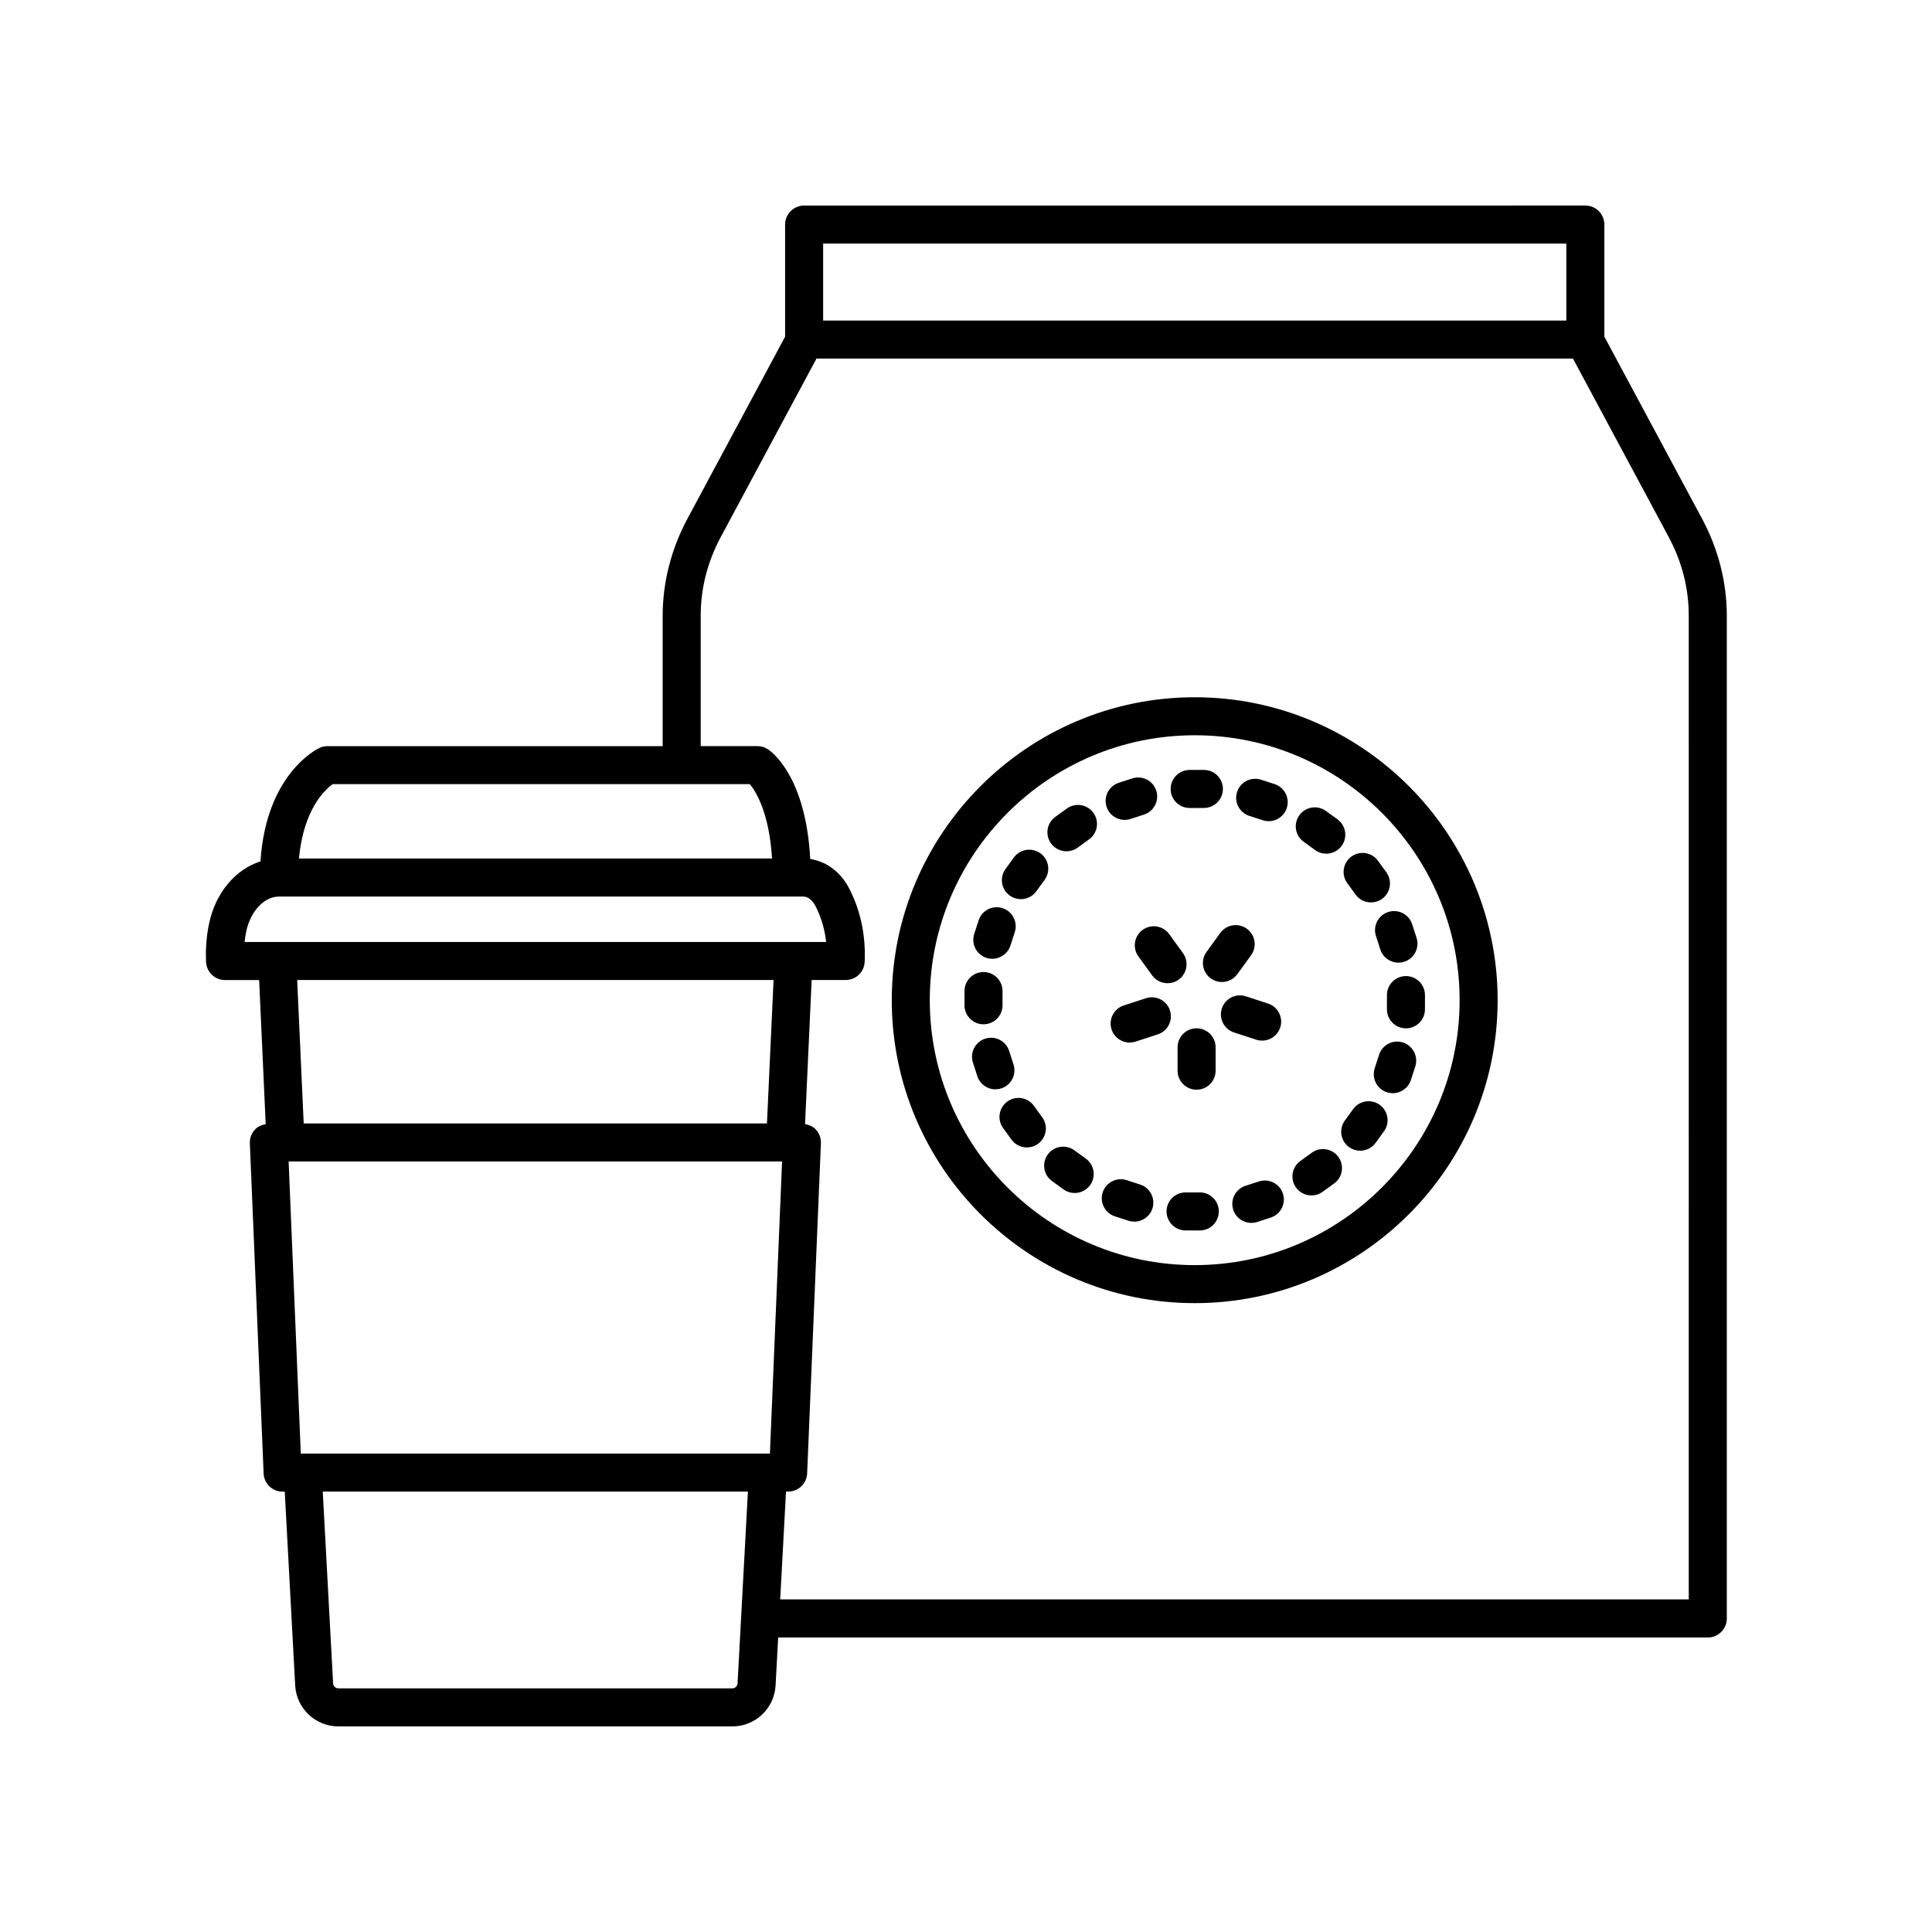 <?xml version="1.0" encoding="UTF-8"?>
<!-- Uploaded to: SVG Repo, www.svgrepo.com, Generator: SVG Repo Mixer Tools -->
<svg fill="#000000" width="800px" height="800px" version="1.1" viewBox="144 144 512 512" xmlns="http://www.w3.org/2000/svg">
 <g>
  <path d="m569.17 233.22v-29.711c0-2.785-2.258-5.039-5.039-5.039l-207.03 0.004c-2.781 0-5.039 2.254-5.039 5.039v29.711l-25.906 48.285c-4.277 7.981-6.539 16.844-6.539 25.633v34.602l-88.836-0.004c-0.73 0-1.457 0.156-2.117 0.469-0.609 0.281-14.137 6.828-15.637 30.074-6.578 2.074-11.871 8.242-13.602 16.391-0.699 3.285-0.973 6.734-0.816 10.242 0.121 2.691 2.336 4.812 5.031 4.812h9.035l1.738 38.188c-1.055 0.18-2.055 0.598-2.805 1.379-0.945 0.988-1.457 2.328-1.395 3.699l3.648 87.48c0.109 2.695 2.332 4.828 5.031 4.828h0.57l2.766 51.359c0.328 6.09 5.359 10.855 11.461 10.855h104.39c6.098 0 11.129-4.766 11.461-10.855l0.684-12.711h246.36c2.781 0 5.039-2.254 5.039-5.039v-265.78c0-8.793-2.262-17.66-6.539-25.633zm-207.03-24.672h196.95v20.41h-196.95zm-129.97 143.26h110.54c1.664 2 5.125 7.582 5.898 19.703l-125.38 0.004c1.199-12.969 6.816-18.188 8.945-19.707zm-22.898 38.953c1.129-5.309 4.766-9.164 8.652-9.164h138.95c1.195 0 2.387 0.91 3.195 2.438 1.137 2.168 2.402 5.391 2.867 9.609h-154.12c0.105-0.98 0.262-1.949 0.457-2.883zm14.441 138.45-3.223-77.406h130.77l-3.223 77.406zm125.29-125.5-1.75 38.016h-122.77l-1.727-38.016zm-10.934 187.72h-104.39c-0.746 0-1.359-0.578-1.402-1.324l-2.742-50.82h112.67l-2.742 50.82c-0.027 0.746-0.645 1.324-1.387 1.324zm253.46-23.574h-240.77l1.543-28.57h0.57c2.699 0 4.922-2.133 5.031-4.828l3.648-87.48c0.055-1.371-0.449-2.711-1.395-3.699-0.75-0.781-1.754-1.199-2.812-1.379l1.754-38.188h9.02c2.695 0 4.914-2.121 5.031-4.812 0.398-8.883-2.047-15.543-4.168-19.566-2.254-4.289-6-7.055-10.254-7.684-1.184-21.859-10.152-28.383-11.234-29.09-0.82-0.539-1.785-0.828-2.762-0.828h-15.035v-34.602c0-7.238 1.797-14.258 5.344-20.871l25.336-47.23h200.48l25.336 47.23c3.547 6.609 5.344 13.633 5.344 20.871l0.004 260.73z"/>
  <path d="m460.61 328.78c-44.266 0-80.281 36.012-80.281 80.281s36.012 80.285 80.281 80.285 80.281-36.012 80.281-80.285c0-44.266-36.012-80.281-80.281-80.281zm0 150.49c-38.711 0-70.207-31.492-70.207-70.211 0-38.711 31.492-70.207 70.207-70.207 38.711 0 70.207 31.492 70.207 70.207-0.004 38.715-31.496 70.211-70.207 70.211z"/>
  <path d="m459.27 358.12h3.773c2.781 0 5.039-2.254 5.039-5.039 0-2.785-2.258-5.039-5.039-5.039h-3.773c-2.781 0-5.039 2.254-5.039 5.039 0.004 2.789 2.254 5.039 5.039 5.039z"/>
  <path d="m442.04 361.28c0.516 0 1.043-0.082 1.559-0.246l3.586-1.164c2.644-0.863 4.09-3.703 3.234-6.348-0.855-2.641-3.691-4.098-6.348-3.238l-3.586 1.164c-2.644 0.863-4.09 3.703-3.234 6.348 0.688 2.133 2.664 3.484 4.789 3.484z"/>
  <path d="m426.71 358.28-3.055 2.215c-2.254 1.633-2.75 4.785-1.113 7.031 0.988 1.359 2.519 2.074 4.082 2.074 1.027 0 2.066-0.312 2.957-0.961l3.055-2.215c2.254-1.633 2.75-4.785 1.113-7.031-1.637-2.254-4.785-2.754-7.039-1.113z"/>
  <path d="m414.54 382.29c1.562 0 3.094-0.719 4.082-2.074l2.215-3.047c1.637-2.254 1.137-5.402-1.113-7.031-2.258-1.633-5.402-1.137-7.039 1.113l-2.215 3.047c-1.637 2.254-1.137 5.402 1.113 7.031 0.895 0.648 1.934 0.961 2.957 0.961z"/>
  <path d="m405.41 397.84c0.52 0.168 1.043 0.246 1.559 0.246 2.125 0 4.098-1.355 4.793-3.477l1.164-3.586c0.855-2.644-0.59-5.492-3.234-6.352-2.644-0.867-5.488 0.594-6.348 3.234l-1.164 3.586c-0.863 2.644 0.582 5.488 3.231 6.348z"/>
  <path d="m409.68 410.41v-3.773c0-2.785-2.258-5.039-5.039-5.039s-5.039 2.254-5.039 5.039v3.773c0 2.785 2.258 5.039 5.039 5.039s5.039-2.254 5.039-5.039z"/>
  <path d="m412.59 426.09-1.164-3.594c-0.855-2.644-3.688-4.09-6.348-3.238-2.644 0.863-4.098 3.699-3.238 6.348l1.164 3.594c0.691 2.133 2.664 3.481 4.793 3.481 0.516 0 1.039-0.082 1.559-0.246 2.644-0.863 4.09-3.699 3.234-6.344z"/>
  <path d="m420.2 440.09-2.215-3.047c-1.637-2.258-4.785-2.754-7.039-1.113-2.246 1.637-2.746 4.785-1.109 7.031l2.215 3.047c0.988 1.359 2.519 2.074 4.082 2.074 1.027 0 2.066-0.312 2.957-0.961 2.25-1.633 2.746-4.781 1.109-7.031z"/>
  <path d="m428.71 448.84c-2.246-1.629-5.402-1.145-7.039 1.113-1.637 2.246-1.137 5.402 1.113 7.031l3.055 2.215c0.898 0.648 1.93 0.961 2.957 0.961 1.559 0 3.094-0.719 4.082-2.074 1.637-2.246 1.137-5.402-1.113-7.031z"/>
  <path d="m446.16 457.92-3.586-1.164c-2.648-0.863-5.492 0.594-6.348 3.238-0.855 2.644 0.59 5.488 3.234 6.348l3.586 1.164c0.52 0.168 1.043 0.246 1.559 0.246 2.125 0 4.102-1.355 4.793-3.481 0.855-2.648-0.594-5.492-3.238-6.352z"/>
  <path d="m461.96 460h-3.773c-2.781 0-5.039 2.254-5.039 5.039s2.258 5.039 5.039 5.039h3.773c2.781 0 5.039-2.254 5.039-5.039s-2.258-5.039-5.039-5.039z"/>
  <path d="m477.64 457.09-3.586 1.164c-2.644 0.863-4.09 3.703-3.234 6.348 0.691 2.133 2.664 3.481 4.793 3.481 0.516 0 1.043-0.082 1.559-0.246l3.586-1.164c2.644-0.863 4.09-3.703 3.234-6.348-0.859-2.644-3.691-4.082-6.352-3.234z"/>
  <path d="m491.64 449.48-3.055 2.215c-2.254 1.633-2.75 4.785-1.113 7.031 0.988 1.359 2.519 2.074 4.082 2.074 1.027 0 2.066-0.312 2.957-0.961l3.055-2.215c2.254-1.633 2.75-4.785 1.113-7.031-1.633-2.246-4.785-2.75-7.039-1.113z"/>
  <path d="m502.61 437.91-2.215 3.047c-1.637 2.254-1.137 5.402 1.113 7.031 0.898 0.648 1.93 0.961 2.957 0.961 1.562 0 3.094-0.719 4.082-2.074l2.215-3.047c1.637-2.254 1.137-5.402-1.113-7.031-2.258-1.633-5.406-1.133-7.039 1.113z"/>
  <path d="m515.82 420.28c-2.648-0.867-5.488 0.59-6.348 3.238l-1.164 3.594c-0.855 2.644 0.59 5.488 3.238 6.348 0.52 0.168 1.043 0.246 1.559 0.246 2.125 0 4.102-1.355 4.793-3.481l1.164-3.594c0.852-2.648-0.598-5.488-3.242-6.352z"/>
  <path d="m511.55 407.71v3.773c0 2.785 2.258 5.039 5.039 5.039s5.039-2.254 5.039-5.039v-3.773c0-2.785-2.258-5.039-5.039-5.039s-5.039 2.254-5.039 5.039z"/>
  <path d="m508.64 392.04 1.164 3.594c0.691 2.133 2.664 3.481 4.793 3.481 0.516 0 1.039-0.082 1.559-0.246 2.644-0.863 4.098-3.699 3.238-6.348l-1.164-3.594c-0.855-2.644-3.691-4.09-6.348-3.238-2.652 0.863-4.098 3.699-3.242 6.352z"/>
  <path d="m502.14 371c-2.246 1.637-2.746 4.785-1.109 7.031l2.215 3.047c0.988 1.359 2.519 2.074 4.082 2.074 1.027 0 2.066-0.312 2.957-0.961 2.246-1.637 2.746-4.785 1.109-7.031l-2.215-3.047c-1.637-2.258-4.785-2.75-7.039-1.113z"/>
  <path d="m492.52 369.28c0.891 0.648 1.926 0.957 2.953 0.957 1.562 0 3.098-0.727 4.086-2.082 1.633-2.254 1.133-5.402-1.125-7.031l-3.055-2.211c-2.246-1.633-5.402-1.129-7.031 1.125-1.633 2.254-1.133 5.402 1.125 7.031z"/>
  <path d="m481.77 351.79-3.586-1.164c-2.656-0.84-5.492 0.594-6.348 3.238-0.855 2.644 0.59 5.488 3.234 6.348l3.586 1.164c0.52 0.168 1.043 0.246 1.559 0.246 2.125 0 4.102-1.355 4.793-3.481 0.855-2.648-0.59-5.496-3.238-6.352z"/>
  <path d="m446.81 390.43c-2.254 1.637-2.75 4.785-1.117 7.039l3.641 5.019c0.984 1.359 2.519 2.074 4.082 2.074 1.027 0 2.062-0.312 2.953-0.957 2.254-1.637 2.75-4.785 1.117-7.039l-3.641-5.019c-1.633-2.246-4.789-2.754-7.035-1.117z"/>
  <path d="m454.05 411.77c-0.855-2.641-3.688-4.074-6.348-3.234l-5.894 1.918c-2.644 0.863-4.09 3.703-3.231 6.352 0.691 2.125 2.664 3.477 4.793 3.477 0.52 0 1.043-0.082 1.562-0.246l5.894-1.918c2.637-0.855 4.086-3.703 3.223-6.348z"/>
  <path d="m461.11 416.51c-2.781 0-5.039 2.254-5.039 5.039v6.195c0 2.785 2.258 5.039 5.039 5.039s5.039-2.254 5.039-5.039v-6.195c0-2.785-2.254-5.039-5.039-5.039z"/>
  <path d="m476.92 419.53c0.52 0.168 1.043 0.246 1.562 0.246 2.121 0 4.098-1.355 4.793-3.477 0.863-2.644-0.586-5.492-3.231-6.352l-5.894-1.918c-2.644-0.863-5.488 0.59-6.348 3.234-0.863 2.644 0.586 5.492 3.231 6.352z"/>
  <path d="m471.9 402.17 3.641-5.012c1.637-2.254 1.137-5.402-1.113-7.031-2.258-1.633-5.394-1.137-7.039 1.113l-3.641 5.012c-1.637 2.254-1.137 5.402 1.113 7.031 0.898 0.648 1.93 0.961 2.957 0.961 1.562 0 3.098-0.723 4.082-2.074z"/>
 </g>
</svg>